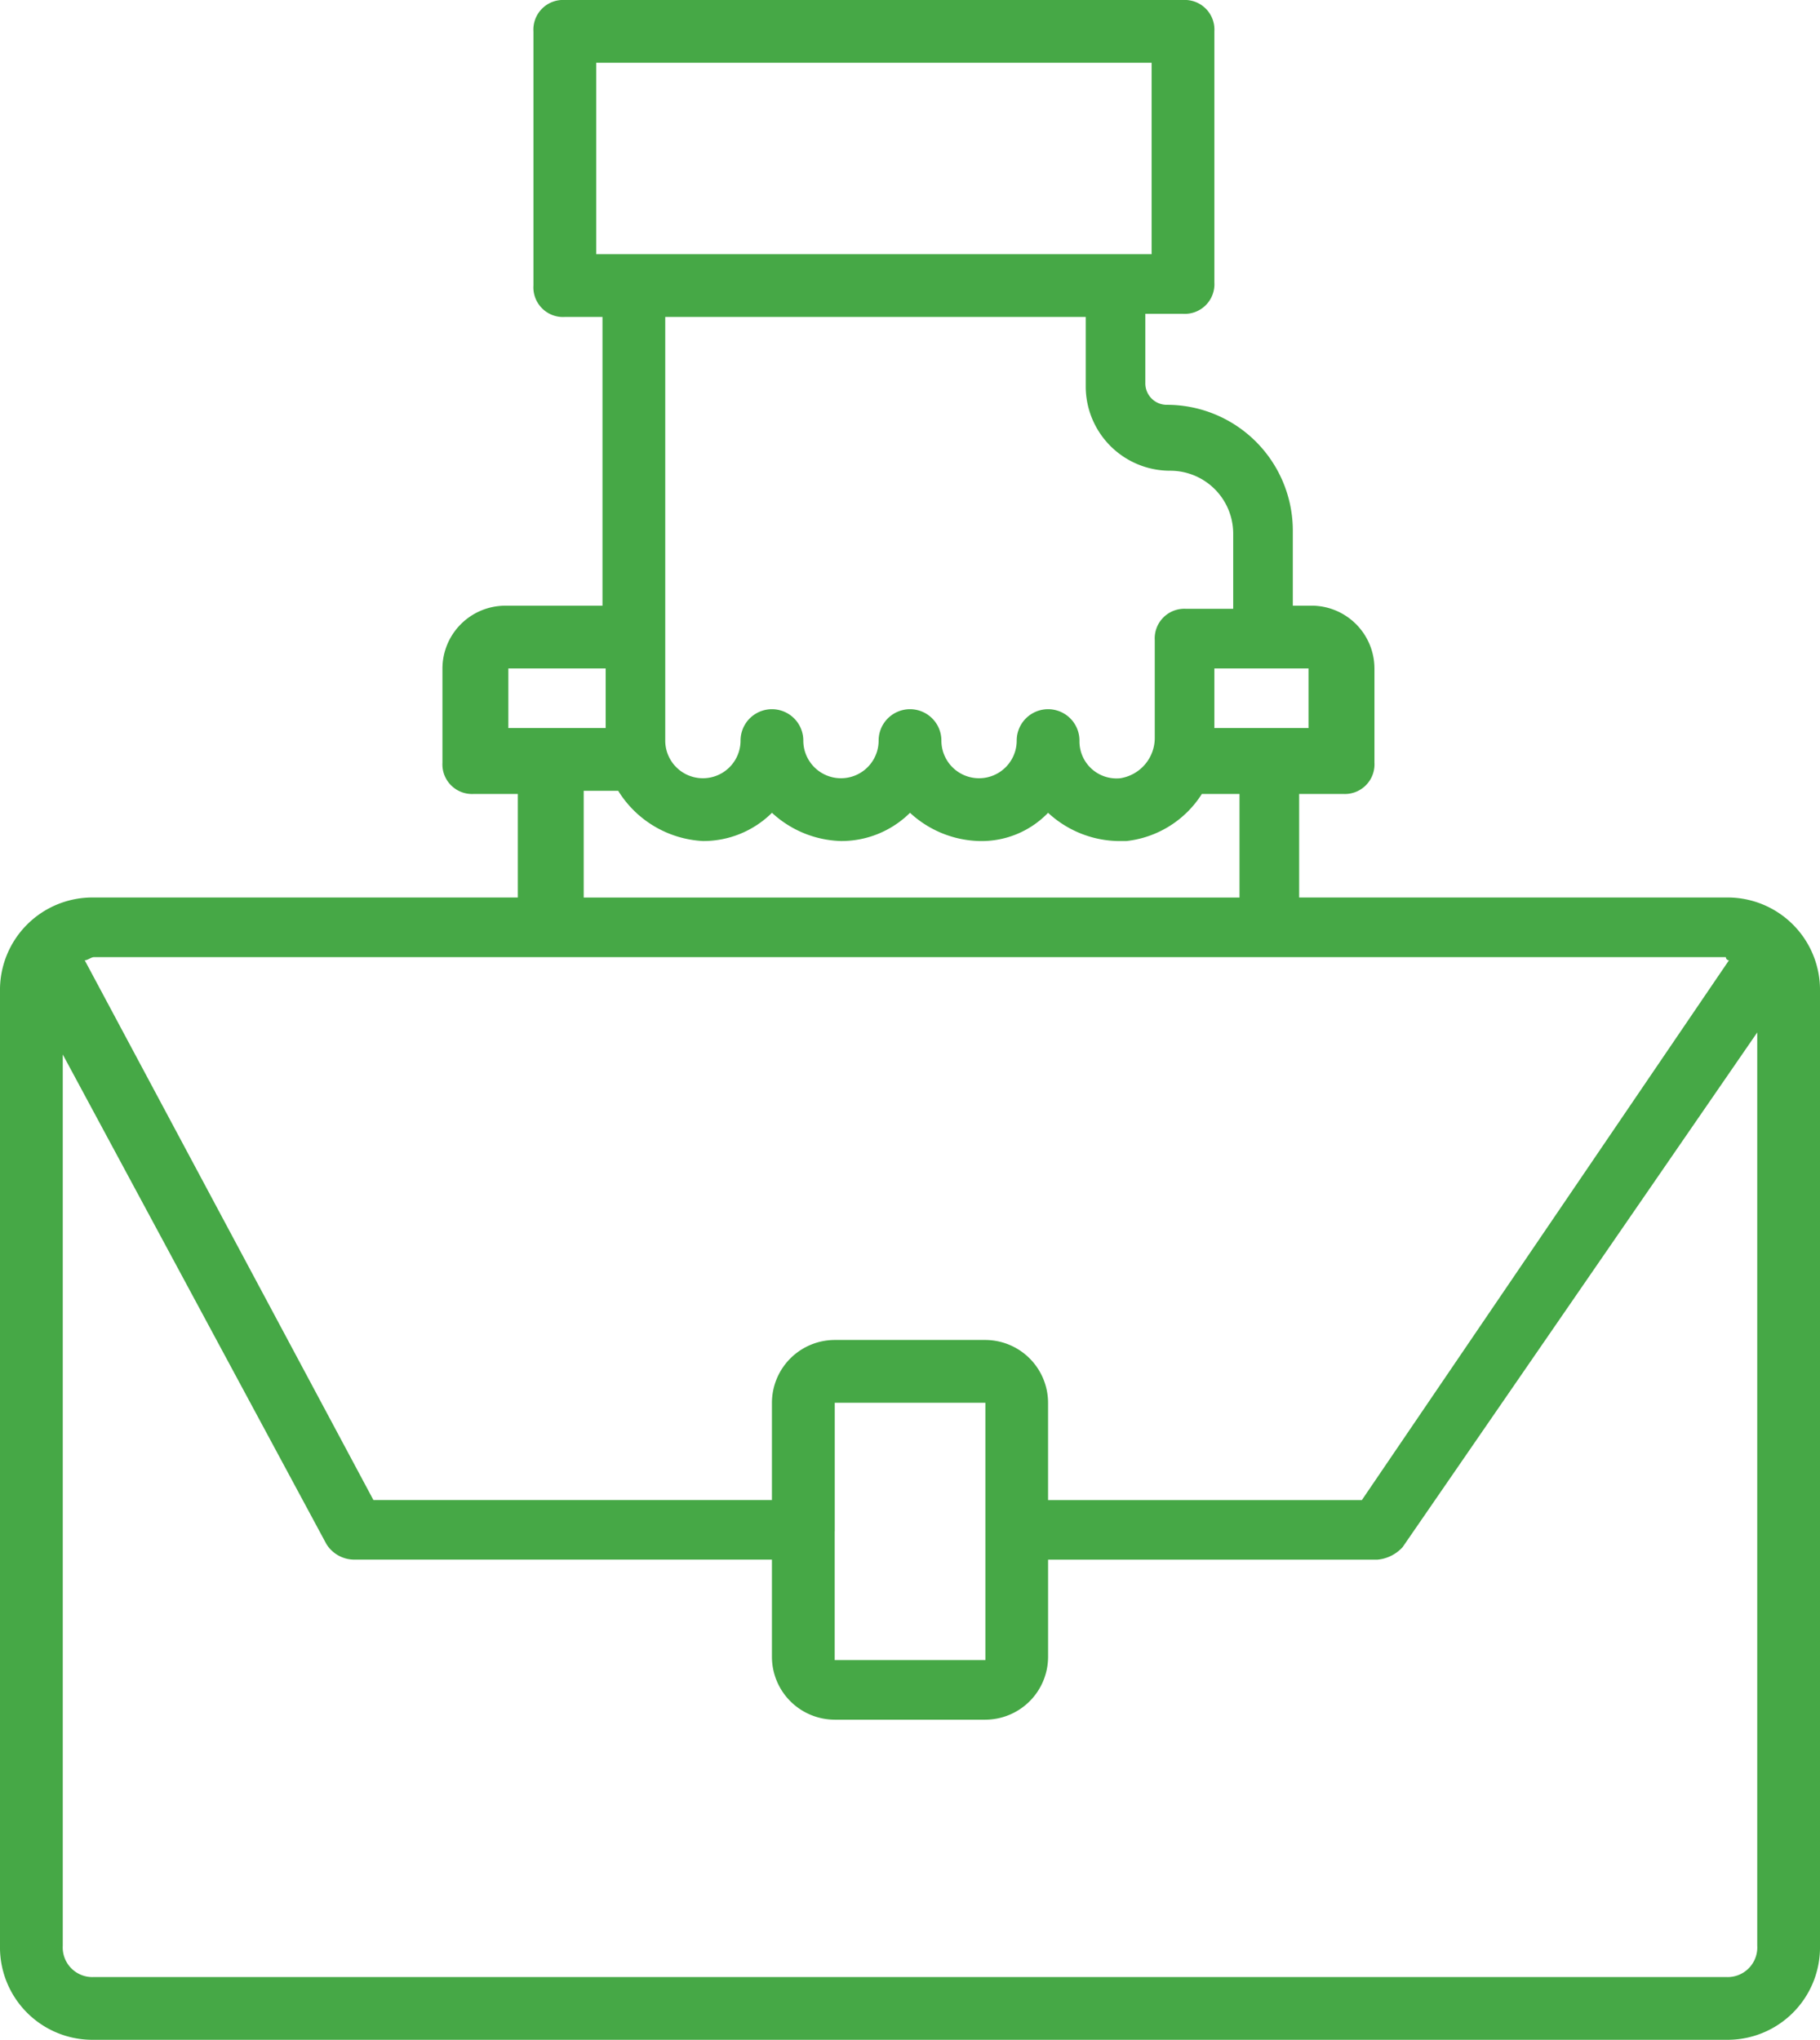 <?xml version="1.0" encoding="UTF-8"?> <svg xmlns="http://www.w3.org/2000/svg" width="99.465" height="111.469" viewBox="0 0 99.465 111.469"><defs><style>.a{fill:#46a846;}</style></defs><g transform="translate(-4 -0.5)"><g transform="translate(4 0.5)"><path class="a" d="M9.145,49.546A5.053,5.053,0,0,0,4,54.691v52.133a5.053,5.053,0,0,0,5.145,5.145H98.32a5.053,5.053,0,0,0,5.145-5.145V54.691a5.053,5.053,0,0,0-5.145-5.145H75V43.887h2.4a1.62,1.62,0,0,0,1.715-1.715V37.028a3.44,3.44,0,0,0-3.43-3.43H74.654V29.482a6.88,6.88,0,0,0-6.86-6.86,1.172,1.172,0,0,1-1.2-1.2V17.649h2.058a1.62,1.62,0,0,0,1.715-1.715V2.215A1.62,1.62,0,0,0,68.652.5H34.868a1.62,1.62,0,0,0-1.715,1.715V16.106a1.62,1.62,0,0,0,1.715,1.715h2.058V33.6H31.61a3.44,3.44,0,0,0-3.43,3.43v5.145A1.62,1.62,0,0,0,29.9,43.887h2.4v5.659ZM98.32,108.539H9.145a1.62,1.62,0,0,1-1.715-1.715v-48.7L21.835,84.873a1.8,1.8,0,0,0,1.543.857H46.187v5.316a3.44,3.44,0,0,0,3.43,3.43h8.232a3.44,3.44,0,0,0,3.43-3.43V85.731H79.284a2.117,2.117,0,0,0,1.372-.686L100.035,56.92v49.9A1.62,1.62,0,0,1,98.32,108.539Zm-48.7-24.352h0V77.156h8.232V91.219H49.617V84.187ZM98.491,52.976l-20.064,29.5H61.278V77.156a3.44,3.44,0,0,0-3.43-3.43H49.617a3.44,3.44,0,0,0-3.43,3.43v5.316H24.407L8.63,52.976c.171,0,.343-.171.514-.171H98.32A.168.168,0,0,0,98.491,52.976ZM75.683,40.286H70.367V37.028h5.145v3.258ZM36.583,3.93H66.937V14.391H36.583ZM63.336,17.821v3.773a4.611,4.611,0,0,0,4.63,4.63,3.44,3.44,0,0,1,3.43,3.43v4.116H68.824a1.62,1.62,0,0,0-1.715,1.715V40.8a2.231,2.231,0,0,1-1.886,2.229,2.025,2.025,0,0,1-2.229-2.058,1.715,1.715,0,0,0-3.43,0,2.058,2.058,0,1,1-4.116,0,1.715,1.715,0,1,0-3.43,0,2.058,2.058,0,0,1-4.116,0,1.715,1.715,0,1,0-3.43,0,2.058,2.058,0,0,1-4.116,0V17.821ZM31.782,37.028H37.1v3.258H31.782ZM35.9,43.716h1.886a5.8,5.8,0,0,0,4.63,2.744,5.32,5.32,0,0,0,3.773-1.543A5.785,5.785,0,0,0,49.96,46.46a5.32,5.32,0,0,0,3.773-1.543,5.785,5.785,0,0,0,3.773,1.543,5.042,5.042,0,0,0,3.773-1.543,5.785,5.785,0,0,0,3.773,1.543h.514a5.608,5.608,0,0,0,4.116-2.572h2.058v5.659H35.9Z" transform="translate(-4 -0.5)"></path></g></g></svg> 